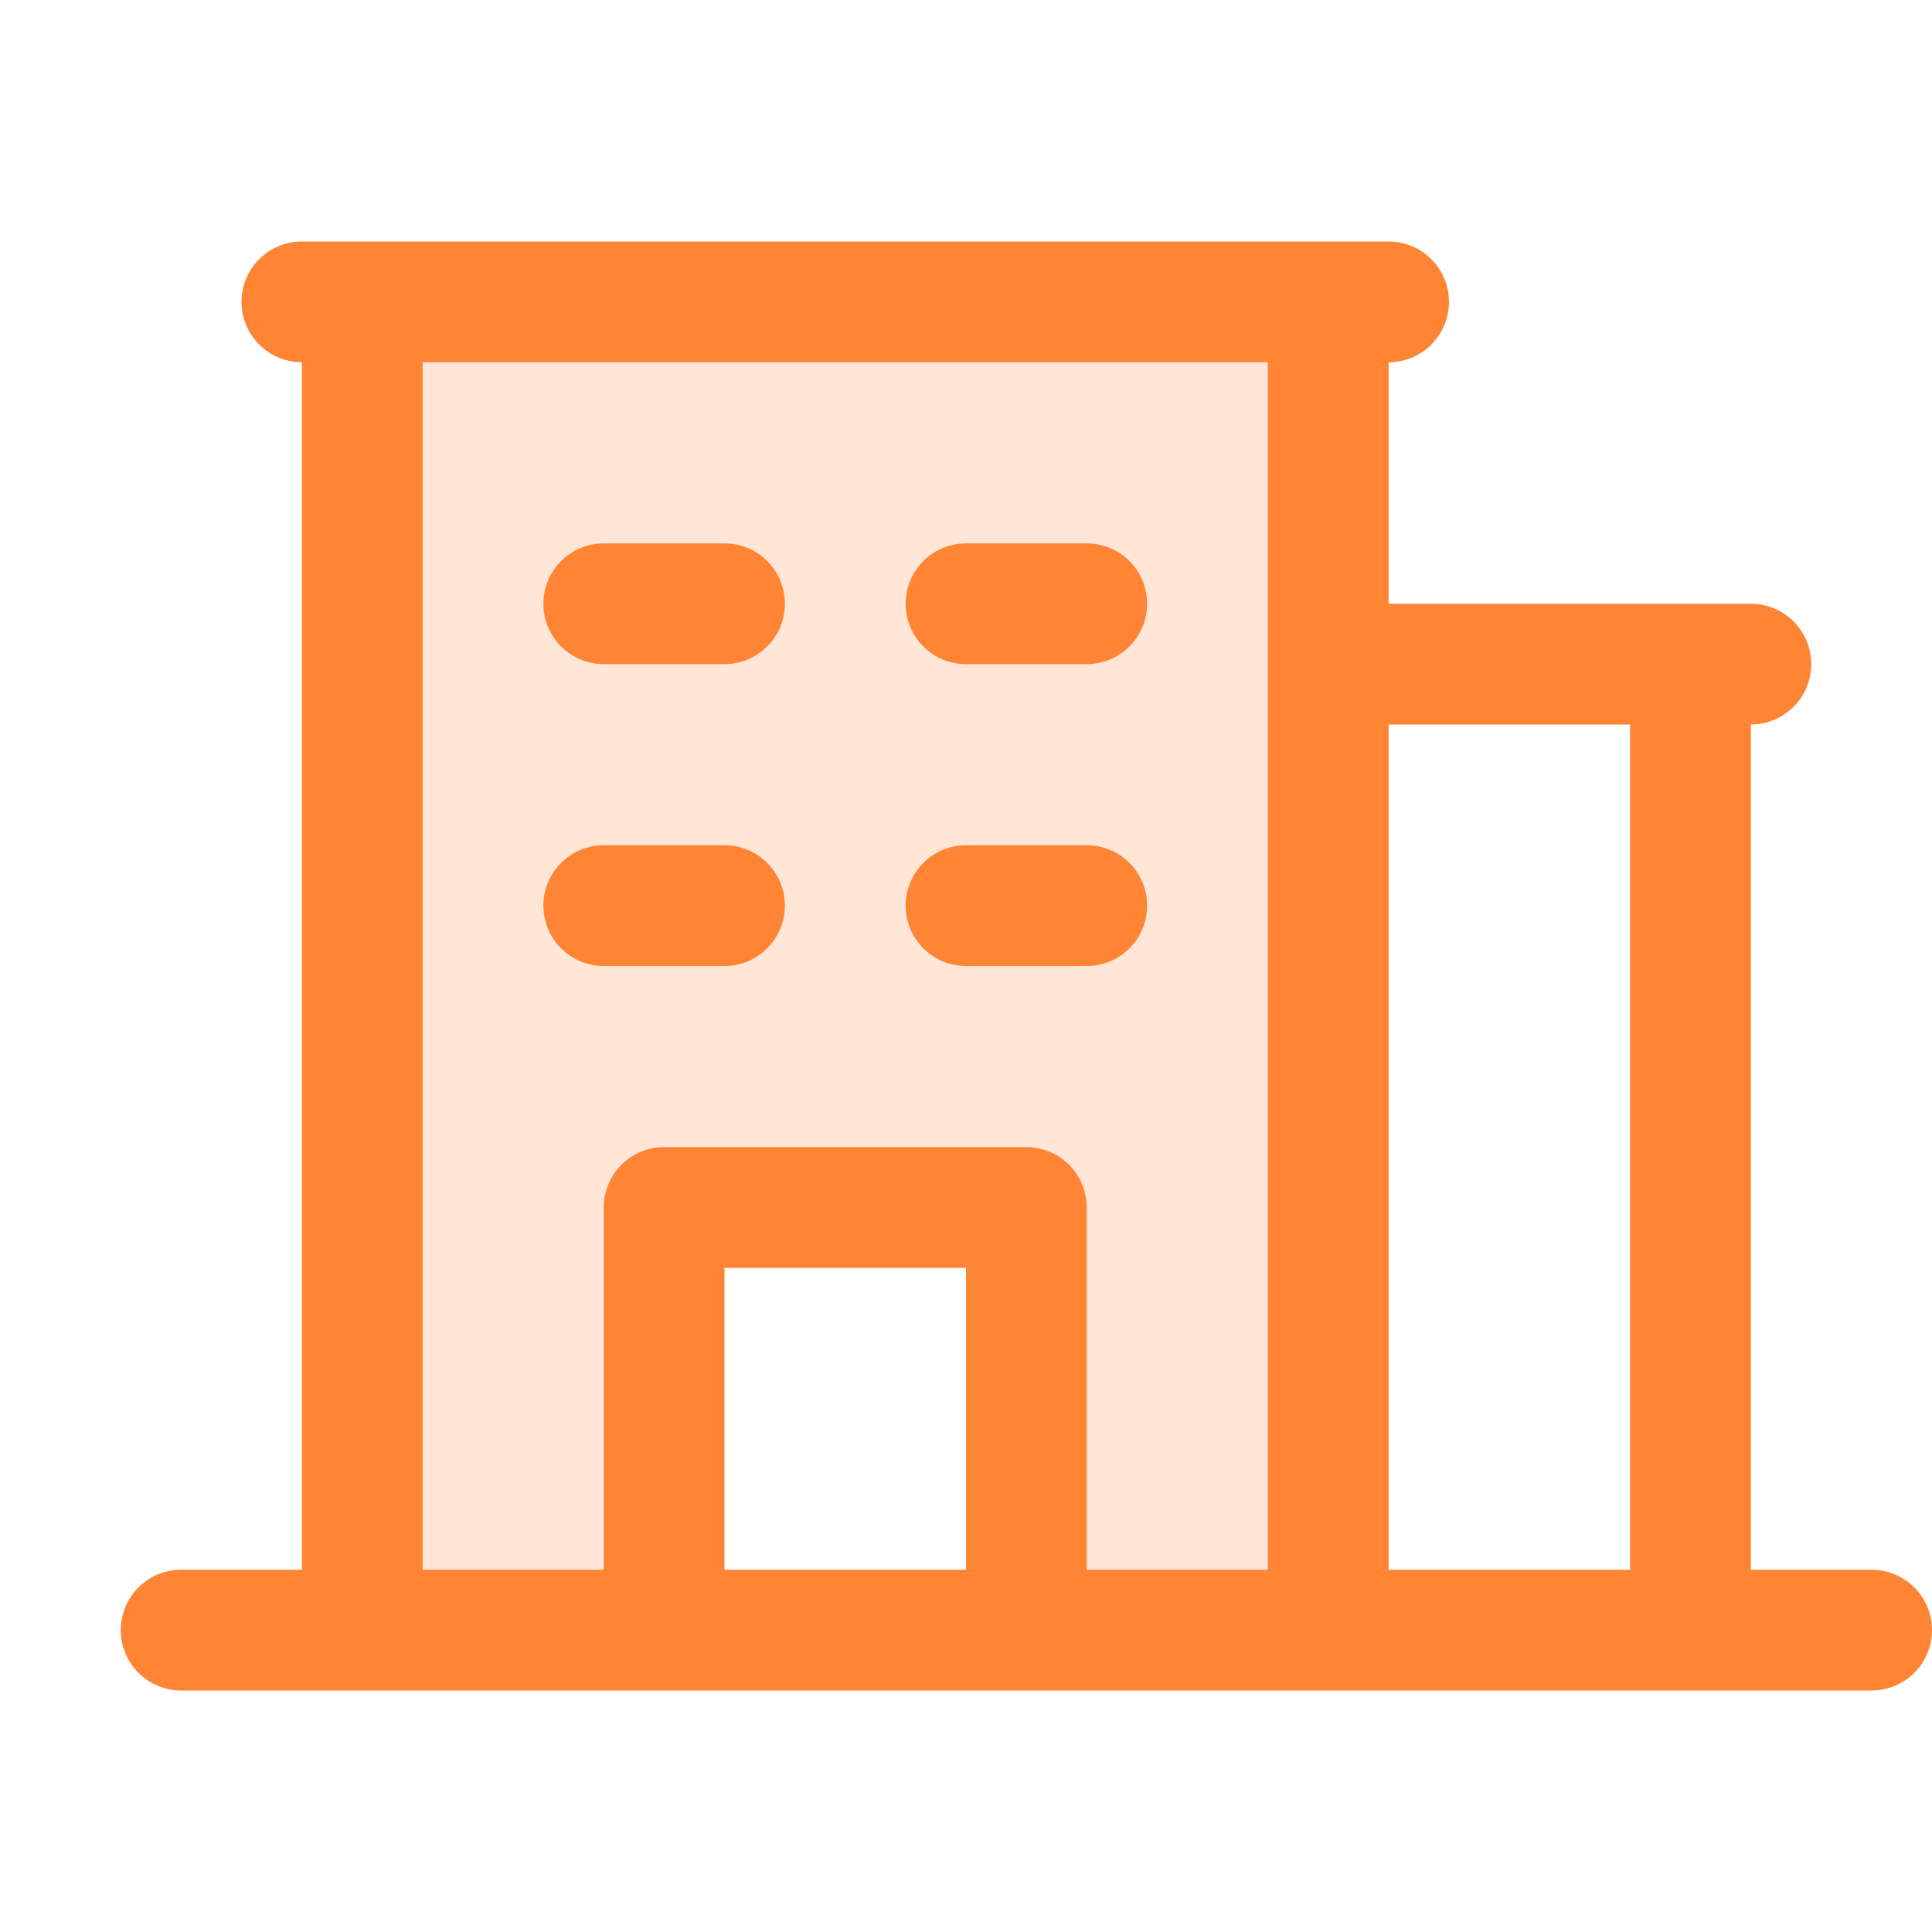 <svg width="80" height="80" viewBox="0 0 80 80" fill="none" xmlns="http://www.w3.org/2000/svg">
<path opacity="0.2" d="M55 12.5V67.5H42.5V50H27.5V67.5H15V12.5H55Z" fill="#FF8434"/>
<path d="M77.5 65H72.5V30C73.163 30 73.799 29.737 74.268 29.268C74.737 28.799 75 28.163 75 27.5C75 26.837 74.737 26.201 74.268 25.732C73.799 25.263 73.163 25 72.5 25H57.5V15C58.163 15 58.799 14.737 59.268 14.268C59.737 13.799 60 13.163 60 12.5C60 11.837 59.737 11.201 59.268 10.732C58.799 10.263 58.163 10 57.5 10H12.5C11.837 10 11.201 10.263 10.732 10.732C10.263 11.201 10 11.837 10 12.5C10 13.163 10.263 13.799 10.732 14.268C11.201 14.737 11.837 15 12.5 15V65H7.5C6.837 65 6.201 65.263 5.732 65.732C5.263 66.201 5 66.837 5 67.5C5 68.163 5.263 68.799 5.732 69.268C6.201 69.737 6.837 70 7.5 70H77.5C78.163 70 78.799 69.737 79.268 69.268C79.737 68.799 80 68.163 80 67.5C80 66.837 79.737 66.201 79.268 65.732C78.799 65.263 78.163 65 77.5 65ZM67.5 30V65H57.5V30H67.5ZM17.5 15H52.5V65H45V50C45 49.337 44.737 48.701 44.268 48.232C43.799 47.763 43.163 47.5 42.5 47.5H27.5C26.837 47.5 26.201 47.763 25.732 48.232C25.263 48.701 25 49.337 25 50V65H17.5V15ZM40 65H30V52.5H40V65ZM22.5 25C22.5 24.337 22.763 23.701 23.232 23.232C23.701 22.763 24.337 22.5 25 22.5H30C30.663 22.5 31.299 22.763 31.768 23.232C32.237 23.701 32.5 24.337 32.5 25C32.5 25.663 32.237 26.299 31.768 26.768C31.299 27.237 30.663 27.5 30 27.5H25C24.337 27.5 23.701 27.237 23.232 26.768C22.763 26.299 22.5 25.663 22.5 25ZM37.5 25C37.5 24.337 37.763 23.701 38.232 23.232C38.701 22.763 39.337 22.5 40 22.5H45C45.663 22.5 46.299 22.763 46.768 23.232C47.237 23.701 47.5 24.337 47.5 25C47.5 25.663 47.237 26.299 46.768 26.768C46.299 27.237 45.663 27.5 45 27.5H40C39.337 27.5 38.701 27.237 38.232 26.768C37.763 26.299 37.5 25.663 37.5 25ZM22.5 37.5C22.5 36.837 22.763 36.201 23.232 35.732C23.701 35.263 24.337 35 25 35H30C30.663 35 31.299 35.263 31.768 35.732C32.237 36.201 32.5 36.837 32.5 37.5C32.5 38.163 32.237 38.799 31.768 39.268C31.299 39.737 30.663 40 30 40H25C24.337 40 23.701 39.737 23.232 39.268C22.763 38.799 22.5 38.163 22.5 37.5ZM37.5 37.5C37.5 36.837 37.763 36.201 38.232 35.732C38.701 35.263 39.337 35 40 35H45C45.663 35 46.299 35.263 46.768 35.732C47.237 36.201 47.5 36.837 47.5 37.5C47.5 38.163 47.237 38.799 46.768 39.268C46.299 39.737 45.663 40 45 40H40C39.337 40 38.701 39.737 38.232 39.268C37.763 38.799 37.5 38.163 37.5 37.5Z" fill="#FF8434"/>
</svg>
